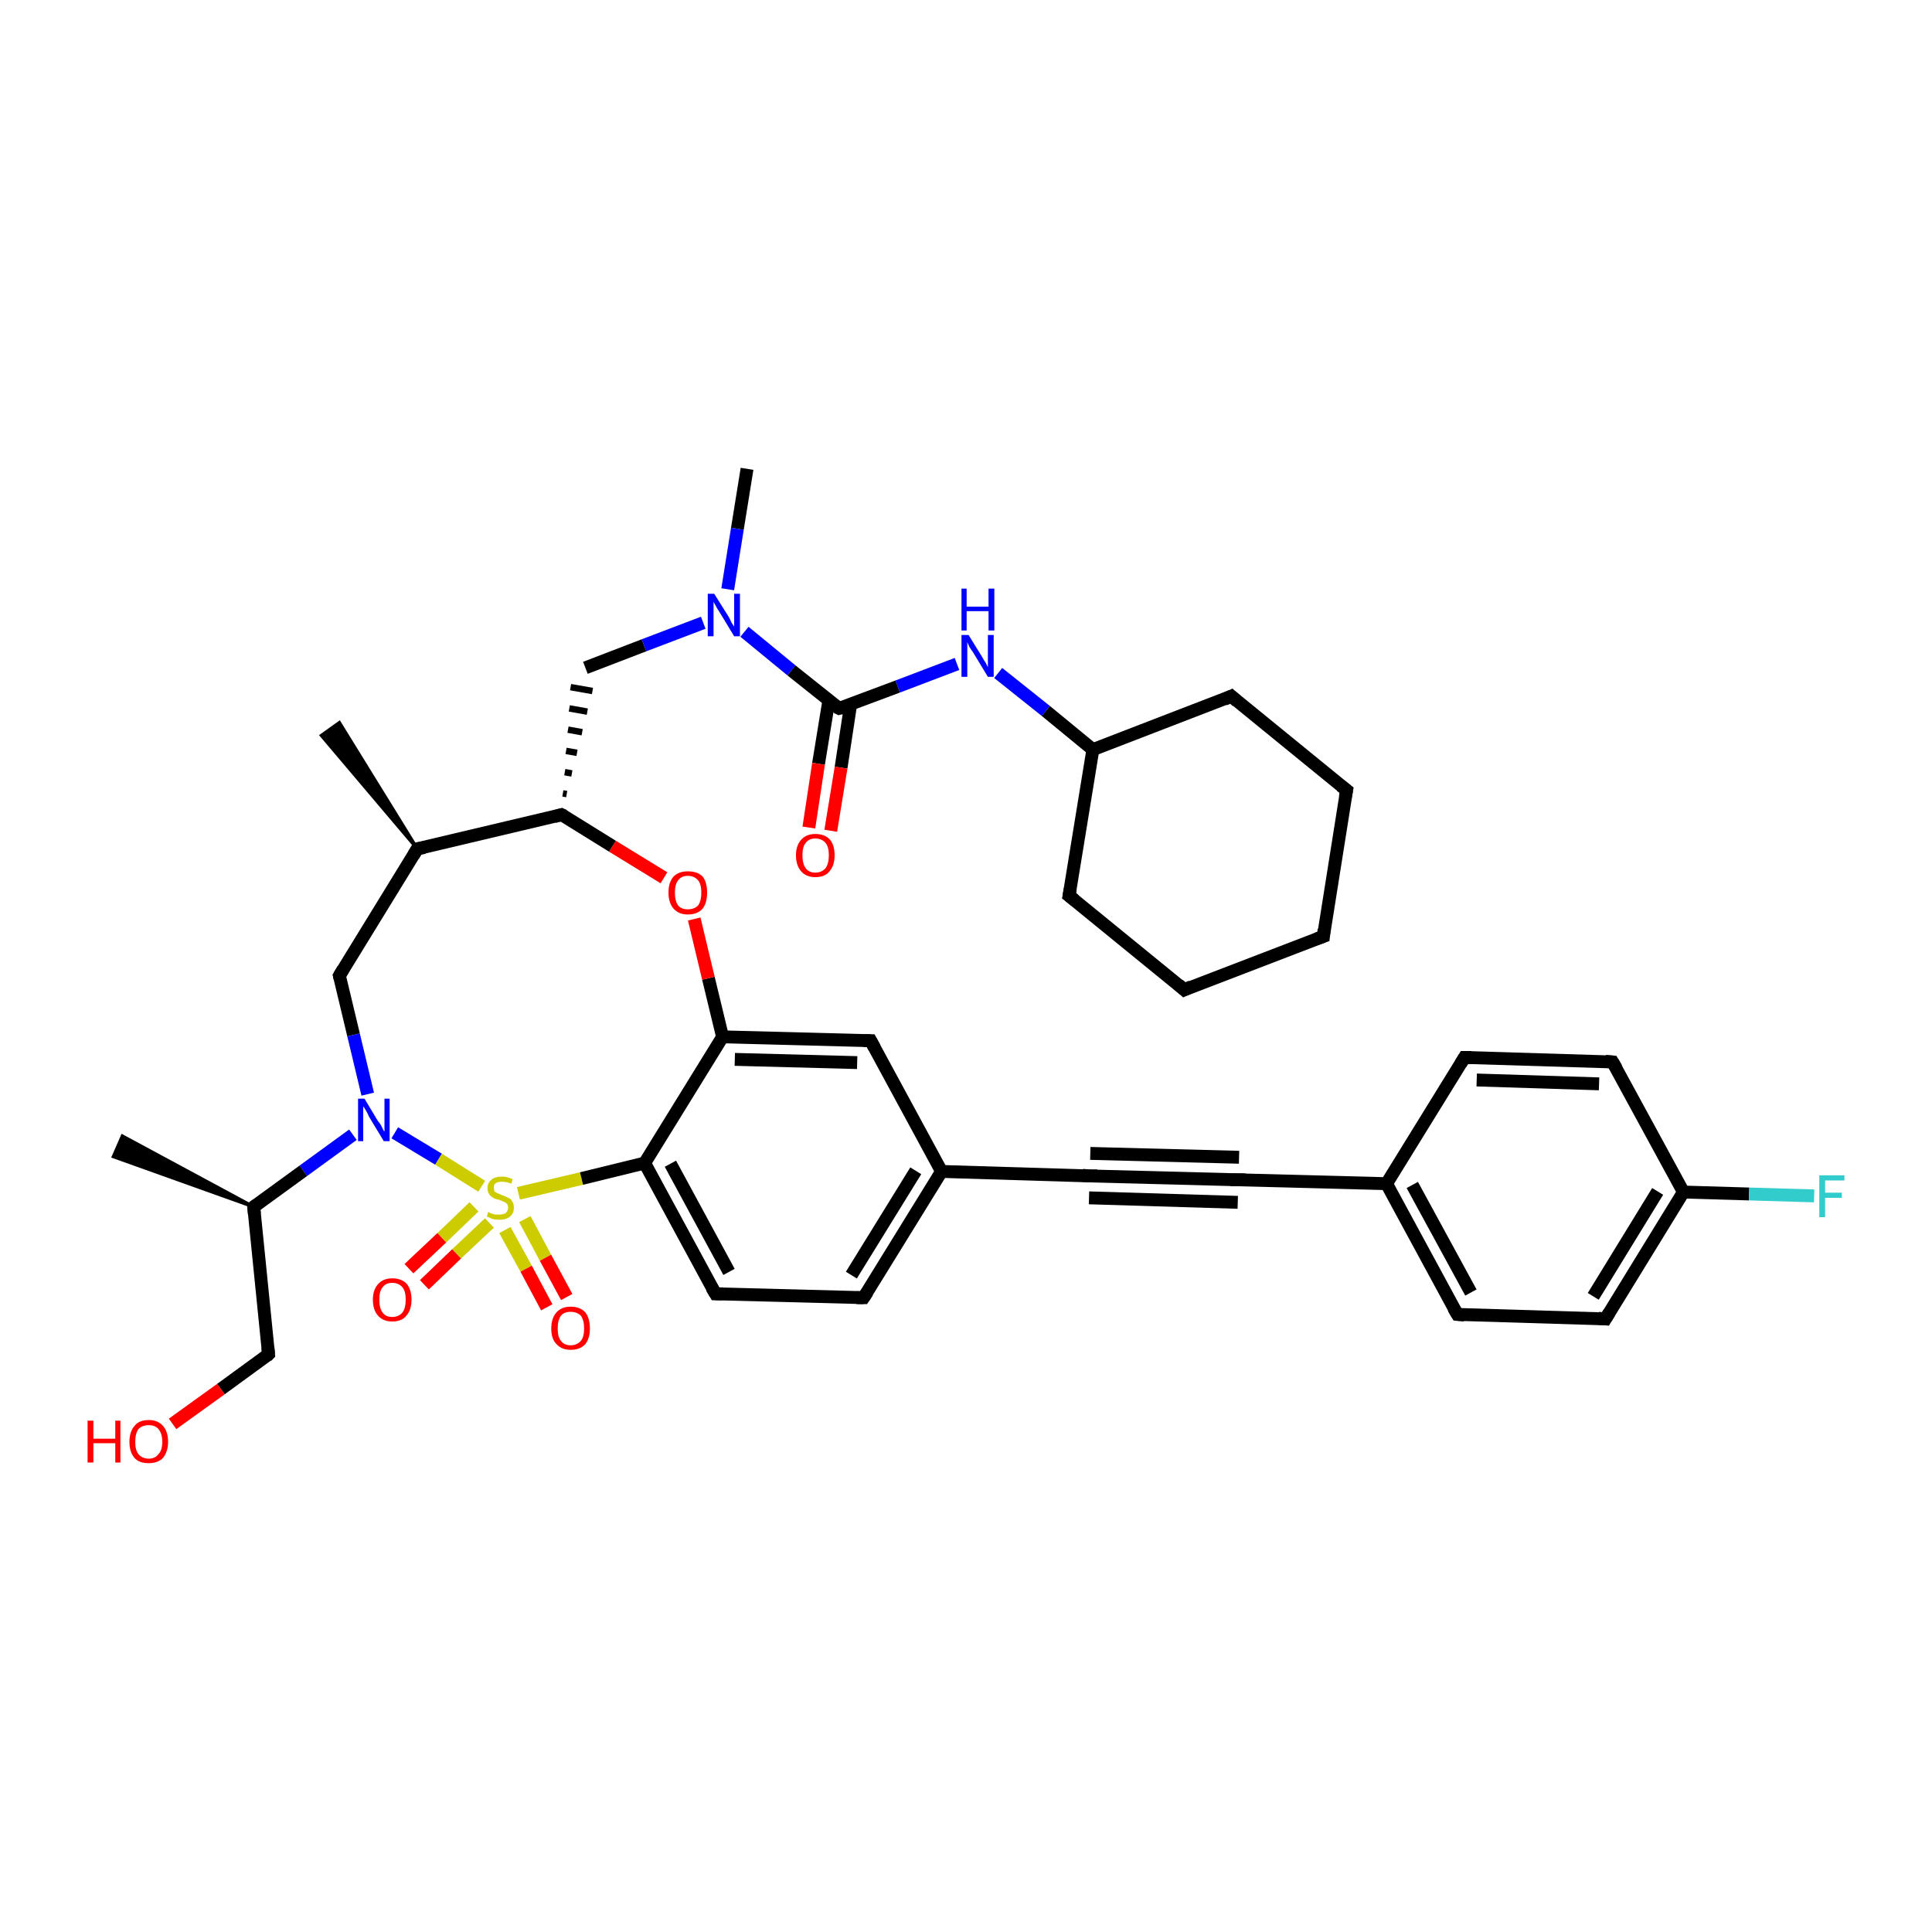 <?xml version='1.0' encoding='iso-8859-1'?>
<svg version='1.1' baseProfile='full'
              xmlns='http://www.w3.org/2000/svg'
                      xmlns:rdkit='http://www.rdkit.org/xml'
                      xmlns:xlink='http://www.w3.org/1999/xlink'
                  xml:space='preserve'
width='300px' height='300px' viewBox='0 0 300 300'>
<!-- END OF HEADER -->
<rect style='opacity:1.0;fill:#FFFFFF;stroke:none' width='300.0' height='300.0' x='0.0' y='0.0'> </rect>
<path class='bond-0 atom-1 atom-0' d='M 64.8,131.8 L 49.9,114.2 L 52.7,112.2 Z' style='fill:#000000;fill-rule:evenodd;fill-opacity:1;stroke:#000000;stroke-width:0.5px;stroke-linecap:butt;stroke-linejoin:miter;stroke-opacity:1;' />
<path class='bond-1 atom-1 atom-2' d='M 64.8,131.8 L 52.7,151.5' style='fill:none;fill-rule:evenodd;stroke:#000000;stroke-width:2.0px;stroke-linecap:butt;stroke-linejoin:miter;stroke-opacity:1' />
<path class='bond-2 atom-2 atom-3' d='M 52.7,151.5 L 54.9,160.7' style='fill:none;fill-rule:evenodd;stroke:#000000;stroke-width:2.0px;stroke-linecap:butt;stroke-linejoin:miter;stroke-opacity:1' />
<path class='bond-2 atom-2 atom-3' d='M 54.9,160.7 L 57.1,169.9' style='fill:none;fill-rule:evenodd;stroke:#0000FF;stroke-width:2.0px;stroke-linecap:butt;stroke-linejoin:miter;stroke-opacity:1' />
<path class='bond-3 atom-3 atom-4' d='M 54.8,176.2 L 47.1,181.8' style='fill:none;fill-rule:evenodd;stroke:#0000FF;stroke-width:2.0px;stroke-linecap:butt;stroke-linejoin:miter;stroke-opacity:1' />
<path class='bond-3 atom-3 atom-4' d='M 47.1,181.8 L 39.4,187.4' style='fill:none;fill-rule:evenodd;stroke:#000000;stroke-width:2.0px;stroke-linecap:butt;stroke-linejoin:miter;stroke-opacity:1' />
<path class='bond-4 atom-4 atom-5' d='M 39.4,187.4 L 17.6,179.6 L 19.0,176.4 Z' style='fill:#000000;fill-rule:evenodd;fill-opacity:1;stroke:#000000;stroke-width:0.5px;stroke-linecap:butt;stroke-linejoin:miter;stroke-opacity:1;' />
<path class='bond-5 atom-4 atom-6' d='M 39.4,187.4 L 41.7,210.3' style='fill:none;fill-rule:evenodd;stroke:#000000;stroke-width:2.0px;stroke-linecap:butt;stroke-linejoin:miter;stroke-opacity:1' />
<path class='bond-6 atom-6 atom-7' d='M 41.7,210.3 L 34.3,215.7' style='fill:none;fill-rule:evenodd;stroke:#000000;stroke-width:2.0px;stroke-linecap:butt;stroke-linejoin:miter;stroke-opacity:1' />
<path class='bond-6 atom-6 atom-7' d='M 34.3,215.7 L 26.8,221.1' style='fill:none;fill-rule:evenodd;stroke:#FF0000;stroke-width:2.0px;stroke-linecap:butt;stroke-linejoin:miter;stroke-opacity:1' />
<path class='bond-7 atom-3 atom-8' d='M 61.3,175.9 L 68.1,180.0' style='fill:none;fill-rule:evenodd;stroke:#0000FF;stroke-width:2.0px;stroke-linecap:butt;stroke-linejoin:miter;stroke-opacity:1' />
<path class='bond-7 atom-3 atom-8' d='M 68.1,180.0 L 74.8,184.2' style='fill:none;fill-rule:evenodd;stroke:#CCCC00;stroke-width:2.0px;stroke-linecap:butt;stroke-linejoin:miter;stroke-opacity:1' />
<path class='bond-8 atom-8 atom-9' d='M 73.6,187.4 L 68.6,192.2' style='fill:none;fill-rule:evenodd;stroke:#CCCC00;stroke-width:2.0px;stroke-linecap:butt;stroke-linejoin:miter;stroke-opacity:1' />
<path class='bond-8 atom-8 atom-9' d='M 68.6,192.2 L 63.5,197.0' style='fill:none;fill-rule:evenodd;stroke:#FF0000;stroke-width:2.0px;stroke-linecap:butt;stroke-linejoin:miter;stroke-opacity:1' />
<path class='bond-8 atom-8 atom-9' d='M 76.0,189.9 L 70.9,194.7' style='fill:none;fill-rule:evenodd;stroke:#CCCC00;stroke-width:2.0px;stroke-linecap:butt;stroke-linejoin:miter;stroke-opacity:1' />
<path class='bond-8 atom-8 atom-9' d='M 70.9,194.7 L 65.9,199.5' style='fill:none;fill-rule:evenodd;stroke:#FF0000;stroke-width:2.0px;stroke-linecap:butt;stroke-linejoin:miter;stroke-opacity:1' />
<path class='bond-9 atom-8 atom-10' d='M 78.4,191.0 L 81.7,197.0' style='fill:none;fill-rule:evenodd;stroke:#CCCC00;stroke-width:2.0px;stroke-linecap:butt;stroke-linejoin:miter;stroke-opacity:1' />
<path class='bond-9 atom-8 atom-10' d='M 81.7,197.0 L 84.9,203.0' style='fill:none;fill-rule:evenodd;stroke:#FF0000;stroke-width:2.0px;stroke-linecap:butt;stroke-linejoin:miter;stroke-opacity:1' />
<path class='bond-9 atom-8 atom-10' d='M 81.5,189.3 L 84.7,195.3' style='fill:none;fill-rule:evenodd;stroke:#CCCC00;stroke-width:2.0px;stroke-linecap:butt;stroke-linejoin:miter;stroke-opacity:1' />
<path class='bond-9 atom-8 atom-10' d='M 84.7,195.3 L 88.0,201.4' style='fill:none;fill-rule:evenodd;stroke:#FF0000;stroke-width:2.0px;stroke-linecap:butt;stroke-linejoin:miter;stroke-opacity:1' />
<path class='bond-10 atom-8 atom-11' d='M 80.5,185.3 L 90.3,183.0' style='fill:none;fill-rule:evenodd;stroke:#CCCC00;stroke-width:2.0px;stroke-linecap:butt;stroke-linejoin:miter;stroke-opacity:1' />
<path class='bond-10 atom-8 atom-11' d='M 90.3,183.0 L 100.1,180.6' style='fill:none;fill-rule:evenodd;stroke:#000000;stroke-width:2.0px;stroke-linecap:butt;stroke-linejoin:miter;stroke-opacity:1' />
<path class='bond-11 atom-11 atom-12' d='M 100.1,180.6 L 111.1,200.9' style='fill:none;fill-rule:evenodd;stroke:#000000;stroke-width:2.0px;stroke-linecap:butt;stroke-linejoin:miter;stroke-opacity:1' />
<path class='bond-11 atom-11 atom-12' d='M 104.1,180.7 L 113.2,197.5' style='fill:none;fill-rule:evenodd;stroke:#000000;stroke-width:2.0px;stroke-linecap:butt;stroke-linejoin:miter;stroke-opacity:1' />
<path class='bond-12 atom-12 atom-13' d='M 111.1,200.9 L 134.1,201.5' style='fill:none;fill-rule:evenodd;stroke:#000000;stroke-width:2.0px;stroke-linecap:butt;stroke-linejoin:miter;stroke-opacity:1' />
<path class='bond-13 atom-13 atom-14' d='M 134.1,201.5 L 146.2,181.9' style='fill:none;fill-rule:evenodd;stroke:#000000;stroke-width:2.0px;stroke-linecap:butt;stroke-linejoin:miter;stroke-opacity:1' />
<path class='bond-13 atom-13 atom-14' d='M 132.2,198.0 L 142.2,181.8' style='fill:none;fill-rule:evenodd;stroke:#000000;stroke-width:2.0px;stroke-linecap:butt;stroke-linejoin:miter;stroke-opacity:1' />
<path class='bond-14 atom-14 atom-15' d='M 146.2,181.9 L 169.2,182.6' style='fill:none;fill-rule:evenodd;stroke:#000000;stroke-width:2.0px;stroke-linecap:butt;stroke-linejoin:miter;stroke-opacity:1' />
<path class='bond-15 atom-15 atom-16' d='M 169.2,182.6 L 192.3,183.2' style='fill:none;fill-rule:evenodd;stroke:#000000;stroke-width:2.0px;stroke-linecap:butt;stroke-linejoin:miter;stroke-opacity:1' />
<path class='bond-15 atom-15 atom-16' d='M 169.3,179.1 L 192.4,179.7' style='fill:none;fill-rule:evenodd;stroke:#000000;stroke-width:2.0px;stroke-linecap:butt;stroke-linejoin:miter;stroke-opacity:1' />
<path class='bond-15 atom-15 atom-16' d='M 169.1,186.0 L 192.2,186.7' style='fill:none;fill-rule:evenodd;stroke:#000000;stroke-width:2.0px;stroke-linecap:butt;stroke-linejoin:miter;stroke-opacity:1' />
<path class='bond-16 atom-16 atom-17' d='M 192.3,183.2 L 215.3,183.8' style='fill:none;fill-rule:evenodd;stroke:#000000;stroke-width:2.0px;stroke-linecap:butt;stroke-linejoin:miter;stroke-opacity:1' />
<path class='bond-17 atom-17 atom-18' d='M 215.3,183.8 L 226.3,204.1' style='fill:none;fill-rule:evenodd;stroke:#000000;stroke-width:2.0px;stroke-linecap:butt;stroke-linejoin:miter;stroke-opacity:1' />
<path class='bond-17 atom-17 atom-18' d='M 219.3,184.0 L 228.4,200.7' style='fill:none;fill-rule:evenodd;stroke:#000000;stroke-width:2.0px;stroke-linecap:butt;stroke-linejoin:miter;stroke-opacity:1' />
<path class='bond-18 atom-18 atom-19' d='M 226.3,204.1 L 249.3,204.8' style='fill:none;fill-rule:evenodd;stroke:#000000;stroke-width:2.0px;stroke-linecap:butt;stroke-linejoin:miter;stroke-opacity:1' />
<path class='bond-19 atom-19 atom-20' d='M 249.3,204.8 L 261.4,185.1' style='fill:none;fill-rule:evenodd;stroke:#000000;stroke-width:2.0px;stroke-linecap:butt;stroke-linejoin:miter;stroke-opacity:1' />
<path class='bond-19 atom-19 atom-20' d='M 247.4,201.3 L 257.4,185.0' style='fill:none;fill-rule:evenodd;stroke:#000000;stroke-width:2.0px;stroke-linecap:butt;stroke-linejoin:miter;stroke-opacity:1' />
<path class='bond-20 atom-20 atom-21' d='M 261.4,185.1 L 271.6,185.4' style='fill:none;fill-rule:evenodd;stroke:#000000;stroke-width:2.0px;stroke-linecap:butt;stroke-linejoin:miter;stroke-opacity:1' />
<path class='bond-20 atom-20 atom-21' d='M 271.6,185.4 L 281.7,185.7' style='fill:none;fill-rule:evenodd;stroke:#33CCCC;stroke-width:2.0px;stroke-linecap:butt;stroke-linejoin:miter;stroke-opacity:1' />
<path class='bond-21 atom-20 atom-22' d='M 261.4,185.1 L 250.4,164.9' style='fill:none;fill-rule:evenodd;stroke:#000000;stroke-width:2.0px;stroke-linecap:butt;stroke-linejoin:miter;stroke-opacity:1' />
<path class='bond-22 atom-22 atom-23' d='M 250.4,164.9 L 227.4,164.2' style='fill:none;fill-rule:evenodd;stroke:#000000;stroke-width:2.0px;stroke-linecap:butt;stroke-linejoin:miter;stroke-opacity:1' />
<path class='bond-22 atom-22 atom-23' d='M 248.3,168.3 L 229.3,167.7' style='fill:none;fill-rule:evenodd;stroke:#000000;stroke-width:2.0px;stroke-linecap:butt;stroke-linejoin:miter;stroke-opacity:1' />
<path class='bond-23 atom-14 atom-24' d='M 146.2,181.9 L 135.2,161.6' style='fill:none;fill-rule:evenodd;stroke:#000000;stroke-width:2.0px;stroke-linecap:butt;stroke-linejoin:miter;stroke-opacity:1' />
<path class='bond-24 atom-24 atom-25' d='M 135.2,161.6 L 112.2,161.0' style='fill:none;fill-rule:evenodd;stroke:#000000;stroke-width:2.0px;stroke-linecap:butt;stroke-linejoin:miter;stroke-opacity:1' />
<path class='bond-24 atom-24 atom-25' d='M 133.1,165.0 L 114.1,164.5' style='fill:none;fill-rule:evenodd;stroke:#000000;stroke-width:2.0px;stroke-linecap:butt;stroke-linejoin:miter;stroke-opacity:1' />
<path class='bond-25 atom-25 atom-26' d='M 112.2,161.0 L 110.0,151.9' style='fill:none;fill-rule:evenodd;stroke:#000000;stroke-width:2.0px;stroke-linecap:butt;stroke-linejoin:miter;stroke-opacity:1' />
<path class='bond-25 atom-25 atom-26' d='M 110.0,151.9 L 107.8,142.7' style='fill:none;fill-rule:evenodd;stroke:#FF0000;stroke-width:2.0px;stroke-linecap:butt;stroke-linejoin:miter;stroke-opacity:1' />
<path class='bond-26 atom-26 atom-27' d='M 103.1,136.3 L 95.1,131.4' style='fill:none;fill-rule:evenodd;stroke:#FF0000;stroke-width:2.0px;stroke-linecap:butt;stroke-linejoin:miter;stroke-opacity:1' />
<path class='bond-26 atom-26 atom-27' d='M 95.1,131.4 L 87.2,126.5' style='fill:none;fill-rule:evenodd;stroke:#000000;stroke-width:2.0px;stroke-linecap:butt;stroke-linejoin:miter;stroke-opacity:1' />
<path class='bond-27 atom-27 atom-28' d='M 88.0,123.3 L 87.4,123.2' style='fill:none;fill-rule:evenodd;stroke:#000000;stroke-width:1.0px;stroke-linecap:butt;stroke-linejoin:miter;stroke-opacity:1' />
<path class='bond-27 atom-27 atom-28' d='M 88.8,120.1 L 87.7,119.9' style='fill:none;fill-rule:evenodd;stroke:#000000;stroke-width:1.0px;stroke-linecap:butt;stroke-linejoin:miter;stroke-opacity:1' />
<path class='bond-27 atom-27 atom-28' d='M 89.6,116.9 L 87.9,116.6' style='fill:none;fill-rule:evenodd;stroke:#000000;stroke-width:1.0px;stroke-linecap:butt;stroke-linejoin:miter;stroke-opacity:1' />
<path class='bond-27 atom-27 atom-28' d='M 90.4,113.7 L 88.2,113.3' style='fill:none;fill-rule:evenodd;stroke:#000000;stroke-width:1.0px;stroke-linecap:butt;stroke-linejoin:miter;stroke-opacity:1' />
<path class='bond-27 atom-27 atom-28' d='M 91.2,110.5 L 88.4,110.0' style='fill:none;fill-rule:evenodd;stroke:#000000;stroke-width:1.0px;stroke-linecap:butt;stroke-linejoin:miter;stroke-opacity:1' />
<path class='bond-27 atom-27 atom-28' d='M 92.0,107.3 L 88.6,106.7' style='fill:none;fill-rule:evenodd;stroke:#000000;stroke-width:1.0px;stroke-linecap:butt;stroke-linejoin:miter;stroke-opacity:1' />
<path class='bond-28 atom-28 atom-29' d='M 90.9,103.7 L 100.0,100.2' style='fill:none;fill-rule:evenodd;stroke:#000000;stroke-width:2.0px;stroke-linecap:butt;stroke-linejoin:miter;stroke-opacity:1' />
<path class='bond-28 atom-28 atom-29' d='M 100.0,100.2 L 109.2,96.7' style='fill:none;fill-rule:evenodd;stroke:#0000FF;stroke-width:2.0px;stroke-linecap:butt;stroke-linejoin:miter;stroke-opacity:1' />
<path class='bond-29 atom-29 atom-30' d='M 113.0,91.5 L 114.5,82.1' style='fill:none;fill-rule:evenodd;stroke:#0000FF;stroke-width:2.0px;stroke-linecap:butt;stroke-linejoin:miter;stroke-opacity:1' />
<path class='bond-29 atom-29 atom-30' d='M 114.5,82.1 L 116.0,72.8' style='fill:none;fill-rule:evenodd;stroke:#000000;stroke-width:2.0px;stroke-linecap:butt;stroke-linejoin:miter;stroke-opacity:1' />
<path class='bond-30 atom-29 atom-31' d='M 115.6,98.1 L 122.9,104.1' style='fill:none;fill-rule:evenodd;stroke:#0000FF;stroke-width:2.0px;stroke-linecap:butt;stroke-linejoin:miter;stroke-opacity:1' />
<path class='bond-30 atom-29 atom-31' d='M 122.9,104.1 L 130.3,110.0' style='fill:none;fill-rule:evenodd;stroke:#000000;stroke-width:2.0px;stroke-linecap:butt;stroke-linejoin:miter;stroke-opacity:1' />
<path class='bond-31 atom-31 atom-32' d='M 128.7,108.8 L 127.1,118.6' style='fill:none;fill-rule:evenodd;stroke:#000000;stroke-width:2.0px;stroke-linecap:butt;stroke-linejoin:miter;stroke-opacity:1' />
<path class='bond-31 atom-31 atom-32' d='M 127.1,118.6 L 125.6,128.5' style='fill:none;fill-rule:evenodd;stroke:#FF0000;stroke-width:2.0px;stroke-linecap:butt;stroke-linejoin:miter;stroke-opacity:1' />
<path class='bond-31 atom-31 atom-32' d='M 132.1,109.3 L 130.6,119.2' style='fill:none;fill-rule:evenodd;stroke:#000000;stroke-width:2.0px;stroke-linecap:butt;stroke-linejoin:miter;stroke-opacity:1' />
<path class='bond-31 atom-31 atom-32' d='M 130.6,119.2 L 129.0,129.0' style='fill:none;fill-rule:evenodd;stroke:#FF0000;stroke-width:2.0px;stroke-linecap:butt;stroke-linejoin:miter;stroke-opacity:1' />
<path class='bond-32 atom-31 atom-33' d='M 130.3,110.0 L 139.4,106.6' style='fill:none;fill-rule:evenodd;stroke:#000000;stroke-width:2.0px;stroke-linecap:butt;stroke-linejoin:miter;stroke-opacity:1' />
<path class='bond-32 atom-31 atom-33' d='M 139.4,106.6 L 148.6,103.1' style='fill:none;fill-rule:evenodd;stroke:#0000FF;stroke-width:2.0px;stroke-linecap:butt;stroke-linejoin:miter;stroke-opacity:1' />
<path class='bond-33 atom-33 atom-34' d='M 155.0,104.5 L 162.4,110.4' style='fill:none;fill-rule:evenodd;stroke:#0000FF;stroke-width:2.0px;stroke-linecap:butt;stroke-linejoin:miter;stroke-opacity:1' />
<path class='bond-33 atom-33 atom-34' d='M 162.4,110.4 L 169.7,116.4' style='fill:none;fill-rule:evenodd;stroke:#000000;stroke-width:2.0px;stroke-linecap:butt;stroke-linejoin:miter;stroke-opacity:1' />
<path class='bond-34 atom-34 atom-35' d='M 169.7,116.4 L 166.0,139.1' style='fill:none;fill-rule:evenodd;stroke:#000000;stroke-width:2.0px;stroke-linecap:butt;stroke-linejoin:miter;stroke-opacity:1' />
<path class='bond-35 atom-35 atom-36' d='M 166.0,139.1 L 183.9,153.7' style='fill:none;fill-rule:evenodd;stroke:#000000;stroke-width:2.0px;stroke-linecap:butt;stroke-linejoin:miter;stroke-opacity:1' />
<path class='bond-36 atom-36 atom-37' d='M 183.9,153.7 L 205.5,145.4' style='fill:none;fill-rule:evenodd;stroke:#000000;stroke-width:2.0px;stroke-linecap:butt;stroke-linejoin:miter;stroke-opacity:1' />
<path class='bond-37 atom-37 atom-38' d='M 205.5,145.4 L 209.1,122.7' style='fill:none;fill-rule:evenodd;stroke:#000000;stroke-width:2.0px;stroke-linecap:butt;stroke-linejoin:miter;stroke-opacity:1' />
<path class='bond-38 atom-38 atom-39' d='M 209.1,122.7 L 191.2,108.1' style='fill:none;fill-rule:evenodd;stroke:#000000;stroke-width:2.0px;stroke-linecap:butt;stroke-linejoin:miter;stroke-opacity:1' />
<path class='bond-39 atom-27 atom-1' d='M 87.2,126.5 L 64.8,131.8' style='fill:none;fill-rule:evenodd;stroke:#000000;stroke-width:2.0px;stroke-linecap:butt;stroke-linejoin:miter;stroke-opacity:1' />
<path class='bond-40 atom-39 atom-34' d='M 191.2,108.1 L 169.7,116.4' style='fill:none;fill-rule:evenodd;stroke:#000000;stroke-width:2.0px;stroke-linecap:butt;stroke-linejoin:miter;stroke-opacity:1' />
<path class='bond-41 atom-25 atom-11' d='M 112.2,161.0 L 100.1,180.6' style='fill:none;fill-rule:evenodd;stroke:#000000;stroke-width:2.0px;stroke-linecap:butt;stroke-linejoin:miter;stroke-opacity:1' />
<path class='bond-42 atom-23 atom-17' d='M 227.4,164.2 L 215.3,183.8' style='fill:none;fill-rule:evenodd;stroke:#000000;stroke-width:2.0px;stroke-linecap:butt;stroke-linejoin:miter;stroke-opacity:1' />
<path d='M 64.2,132.8 L 64.8,131.8 L 65.9,131.6' style='fill:none;stroke:#000000;stroke-width:2.0px;stroke-linecap:butt;stroke-linejoin:miter;stroke-opacity:1;' />
<path d='M 53.3,150.5 L 52.7,151.5 L 52.8,151.9' style='fill:none;stroke:#000000;stroke-width:2.0px;stroke-linecap:butt;stroke-linejoin:miter;stroke-opacity:1;' />
<path d='M 39.8,187.1 L 39.4,187.4 L 39.5,188.5' style='fill:none;stroke:#000000;stroke-width:2.0px;stroke-linecap:butt;stroke-linejoin:miter;stroke-opacity:1;' />
<path d='M 41.6,209.2 L 41.7,210.3 L 41.4,210.6' style='fill:none;stroke:#000000;stroke-width:2.0px;stroke-linecap:butt;stroke-linejoin:miter;stroke-opacity:1;' />
<path d='M 110.5,199.9 L 111.1,200.9 L 112.2,200.9' style='fill:none;stroke:#000000;stroke-width:2.0px;stroke-linecap:butt;stroke-linejoin:miter;stroke-opacity:1;' />
<path d='M 133.0,201.5 L 134.1,201.5 L 134.7,200.6' style='fill:none;stroke:#000000;stroke-width:2.0px;stroke-linecap:butt;stroke-linejoin:miter;stroke-opacity:1;' />
<path d='M 168.1,182.5 L 169.2,182.6 L 170.4,182.6' style='fill:none;stroke:#000000;stroke-width:2.0px;stroke-linecap:butt;stroke-linejoin:miter;stroke-opacity:1;' />
<path d='M 191.1,183.2 L 192.3,183.2 L 193.4,183.2' style='fill:none;stroke:#000000;stroke-width:2.0px;stroke-linecap:butt;stroke-linejoin:miter;stroke-opacity:1;' />
<path d='M 225.7,203.1 L 226.3,204.1 L 227.4,204.2' style='fill:none;stroke:#000000;stroke-width:2.0px;stroke-linecap:butt;stroke-linejoin:miter;stroke-opacity:1;' />
<path d='M 248.2,204.7 L 249.3,204.8 L 249.9,203.8' style='fill:none;stroke:#000000;stroke-width:2.0px;stroke-linecap:butt;stroke-linejoin:miter;stroke-opacity:1;' />
<path d='M 251.0,165.9 L 250.4,164.9 L 249.3,164.8' style='fill:none;stroke:#000000;stroke-width:2.0px;stroke-linecap:butt;stroke-linejoin:miter;stroke-opacity:1;' />
<path d='M 228.5,164.2 L 227.4,164.2 L 226.8,165.2' style='fill:none;stroke:#000000;stroke-width:2.0px;stroke-linecap:butt;stroke-linejoin:miter;stroke-opacity:1;' />
<path d='M 135.8,162.7 L 135.2,161.6 L 134.1,161.6' style='fill:none;stroke:#000000;stroke-width:2.0px;stroke-linecap:butt;stroke-linejoin:miter;stroke-opacity:1;' />
<path d='M 87.6,126.7 L 87.2,126.5 L 86.1,126.8' style='fill:none;stroke:#000000;stroke-width:2.0px;stroke-linecap:butt;stroke-linejoin:miter;stroke-opacity:1;' />
<path d='M 129.9,109.8 L 130.3,110.0 L 130.7,109.9' style='fill:none;stroke:#000000;stroke-width:2.0px;stroke-linecap:butt;stroke-linejoin:miter;stroke-opacity:1;' />
<path d='M 166.2,138.0 L 166.0,139.1 L 166.9,139.8' style='fill:none;stroke:#000000;stroke-width:2.0px;stroke-linecap:butt;stroke-linejoin:miter;stroke-opacity:1;' />
<path d='M 183.0,152.9 L 183.9,153.7 L 185.0,153.2' style='fill:none;stroke:#000000;stroke-width:2.0px;stroke-linecap:butt;stroke-linejoin:miter;stroke-opacity:1;' />
<path d='M 204.4,145.8 L 205.5,145.4 L 205.6,144.3' style='fill:none;stroke:#000000;stroke-width:2.0px;stroke-linecap:butt;stroke-linejoin:miter;stroke-opacity:1;' />
<path d='M 208.9,123.8 L 209.1,122.7 L 208.2,122.0' style='fill:none;stroke:#000000;stroke-width:2.0px;stroke-linecap:butt;stroke-linejoin:miter;stroke-opacity:1;' />
<path d='M 192.1,108.9 L 191.2,108.1 L 190.1,108.6' style='fill:none;stroke:#000000;stroke-width:2.0px;stroke-linecap:butt;stroke-linejoin:miter;stroke-opacity:1;' />
<path class='atom-3' d='M 56.6 170.6
L 58.7 174.1
Q 59.0 174.4, 59.3 175.0
Q 59.6 175.7, 59.7 175.7
L 59.7 170.6
L 60.5 170.6
L 60.5 177.2
L 59.6 177.2
L 57.3 173.4
Q 57.1 172.9, 56.8 172.4
Q 56.5 171.9, 56.4 171.8
L 56.4 177.2
L 55.6 177.2
L 55.6 170.6
L 56.6 170.6
' fill='#0000FF'/>
<path class='atom-7' d='M 13.6 220.6
L 14.5 220.6
L 14.5 223.4
L 17.9 223.4
L 17.9 220.6
L 18.7 220.6
L 18.7 227.1
L 17.9 227.1
L 17.9 224.1
L 14.5 224.1
L 14.5 227.1
L 13.6 227.1
L 13.6 220.6
' fill='#FF0000'/>
<path class='atom-7' d='M 20.1 223.9
Q 20.1 222.3, 20.9 221.4
Q 21.6 220.5, 23.1 220.5
Q 24.5 220.5, 25.3 221.4
Q 26.1 222.3, 26.1 223.9
Q 26.1 225.4, 25.3 226.4
Q 24.5 227.2, 23.1 227.2
Q 21.6 227.2, 20.9 226.4
Q 20.1 225.5, 20.1 223.9
M 23.1 226.5
Q 24.1 226.5, 24.6 225.8
Q 25.2 225.2, 25.2 223.9
Q 25.2 222.6, 24.6 221.9
Q 24.1 221.3, 23.1 221.3
Q 22.1 221.3, 21.5 221.9
Q 21.0 222.6, 21.0 223.9
Q 21.0 225.2, 21.5 225.8
Q 22.1 226.5, 23.1 226.5
' fill='#FF0000'/>
<path class='atom-8' d='M 75.8 188.2
Q 75.9 188.2, 76.2 188.4
Q 76.5 188.5, 76.9 188.6
Q 77.2 188.6, 77.5 188.6
Q 78.1 188.6, 78.5 188.4
Q 78.9 188.0, 78.9 187.5
Q 78.9 187.2, 78.7 186.9
Q 78.5 186.7, 78.2 186.6
Q 78.0 186.5, 77.5 186.3
Q 76.9 186.2, 76.6 186.0
Q 76.2 185.8, 76.0 185.5
Q 75.7 185.1, 75.7 184.5
Q 75.7 183.7, 76.3 183.2
Q 76.8 182.7, 78.0 182.7
Q 78.7 182.7, 79.6 183.1
L 79.4 183.8
Q 78.6 183.5, 78.0 183.5
Q 77.3 183.5, 77.0 183.7
Q 76.6 184.0, 76.7 184.4
Q 76.7 184.8, 76.8 185.0
Q 77.0 185.2, 77.3 185.3
Q 77.5 185.4, 78.0 185.6
Q 78.6 185.8, 78.9 186.0
Q 79.3 186.1, 79.5 186.5
Q 79.8 186.9, 79.8 187.5
Q 79.8 188.4, 79.2 188.9
Q 78.6 189.4, 77.6 189.4
Q 77.0 189.4, 76.5 189.3
Q 76.1 189.1, 75.6 188.9
L 75.8 188.2
' fill='#CCCC00'/>
<path class='atom-9' d='M 57.9 201.8
Q 57.9 200.3, 58.7 199.4
Q 59.5 198.5, 60.9 198.5
Q 62.4 198.5, 63.2 199.4
Q 63.9 200.3, 63.9 201.8
Q 63.9 203.4, 63.1 204.3
Q 62.4 205.2, 60.9 205.2
Q 59.5 205.2, 58.7 204.3
Q 57.9 203.4, 57.9 201.8
M 60.9 204.5
Q 61.9 204.5, 62.5 203.8
Q 63.0 203.1, 63.0 201.8
Q 63.0 200.5, 62.5 199.9
Q 61.9 199.2, 60.9 199.2
Q 59.9 199.2, 59.4 199.9
Q 58.9 200.5, 58.9 201.8
Q 58.9 203.1, 59.4 203.8
Q 59.9 204.5, 60.9 204.5
' fill='#FF0000'/>
<path class='atom-10' d='M 85.6 206.3
Q 85.6 204.7, 86.4 203.8
Q 87.2 202.9, 88.6 202.9
Q 90.1 202.9, 90.9 203.8
Q 91.6 204.7, 91.6 206.3
Q 91.6 207.8, 90.9 208.7
Q 90.1 209.6, 88.6 209.6
Q 87.2 209.6, 86.4 208.7
Q 85.6 207.9, 85.6 206.3
M 88.6 208.9
Q 89.6 208.9, 90.2 208.2
Q 90.7 207.6, 90.7 206.3
Q 90.7 205.0, 90.2 204.3
Q 89.6 203.7, 88.6 203.7
Q 87.6 203.7, 87.1 204.3
Q 86.6 205.0, 86.6 206.3
Q 86.6 207.6, 87.1 208.2
Q 87.6 208.9, 88.6 208.9
' fill='#FF0000'/>
<path class='atom-21' d='M 282.5 182.5
L 286.4 182.5
L 286.4 183.3
L 283.4 183.3
L 283.4 185.2
L 286.0 185.2
L 286.0 186.0
L 283.4 186.0
L 283.4 189.0
L 282.5 189.0
L 282.5 182.5
' fill='#33CCCC'/>
<path class='atom-26' d='M 103.8 138.6
Q 103.8 137.0, 104.6 136.1
Q 105.4 135.3, 106.8 135.3
Q 108.3 135.3, 109.1 136.1
Q 109.8 137.0, 109.8 138.6
Q 109.8 140.2, 109.1 141.1
Q 108.3 142.0, 106.8 142.0
Q 105.4 142.0, 104.6 141.1
Q 103.8 140.2, 103.8 138.6
M 106.8 141.2
Q 107.8 141.2, 108.4 140.6
Q 108.9 139.9, 108.9 138.6
Q 108.9 137.3, 108.4 136.7
Q 107.8 136.0, 106.8 136.0
Q 105.8 136.0, 105.3 136.7
Q 104.8 137.3, 104.8 138.6
Q 104.8 139.9, 105.3 140.6
Q 105.8 141.2, 106.8 141.2
' fill='#FF0000'/>
<path class='atom-29' d='M 110.9 92.2
L 113.1 95.7
Q 113.3 96.0, 113.6 96.7
Q 114.0 97.3, 114.0 97.3
L 114.0 92.2
L 114.9 92.2
L 114.9 98.8
L 114.0 98.8
L 111.7 95.0
Q 111.4 94.6, 111.1 94.0
Q 110.8 93.5, 110.8 93.4
L 110.8 98.8
L 109.9 98.8
L 109.9 92.2
L 110.9 92.2
' fill='#0000FF'/>
<path class='atom-32' d='M 123.6 132.8
Q 123.6 131.3, 124.4 130.4
Q 125.2 129.5, 126.6 129.5
Q 128.1 129.5, 128.9 130.4
Q 129.6 131.3, 129.6 132.8
Q 129.6 134.4, 128.8 135.3
Q 128.1 136.2, 126.6 136.2
Q 125.2 136.2, 124.4 135.3
Q 123.6 134.4, 123.6 132.8
M 126.6 135.5
Q 127.6 135.5, 128.2 134.8
Q 128.7 134.1, 128.7 132.8
Q 128.7 131.5, 128.2 130.9
Q 127.6 130.2, 126.6 130.2
Q 125.6 130.2, 125.1 130.9
Q 124.6 131.5, 124.6 132.8
Q 124.6 134.1, 125.1 134.8
Q 125.6 135.5, 126.6 135.5
' fill='#FF0000'/>
<path class='atom-33' d='M 150.4 98.6
L 152.5 102.0
Q 152.7 102.4, 153.1 103.0
Q 153.4 103.6, 153.4 103.6
L 153.4 98.6
L 154.3 98.6
L 154.3 105.1
L 153.4 105.1
L 151.1 101.3
Q 150.8 100.9, 150.5 100.4
Q 150.3 99.9, 150.2 99.7
L 150.2 105.1
L 149.3 105.1
L 149.3 98.6
L 150.4 98.6
' fill='#0000FF'/>
<path class='atom-33' d='M 149.3 91.4
L 150.1 91.4
L 150.1 94.2
L 153.5 94.2
L 153.5 91.4
L 154.4 91.4
L 154.4 97.9
L 153.5 97.9
L 153.5 94.9
L 150.1 94.9
L 150.1 97.9
L 149.3 97.9
L 149.3 91.4
' fill='#0000FF'/>
</svg>
